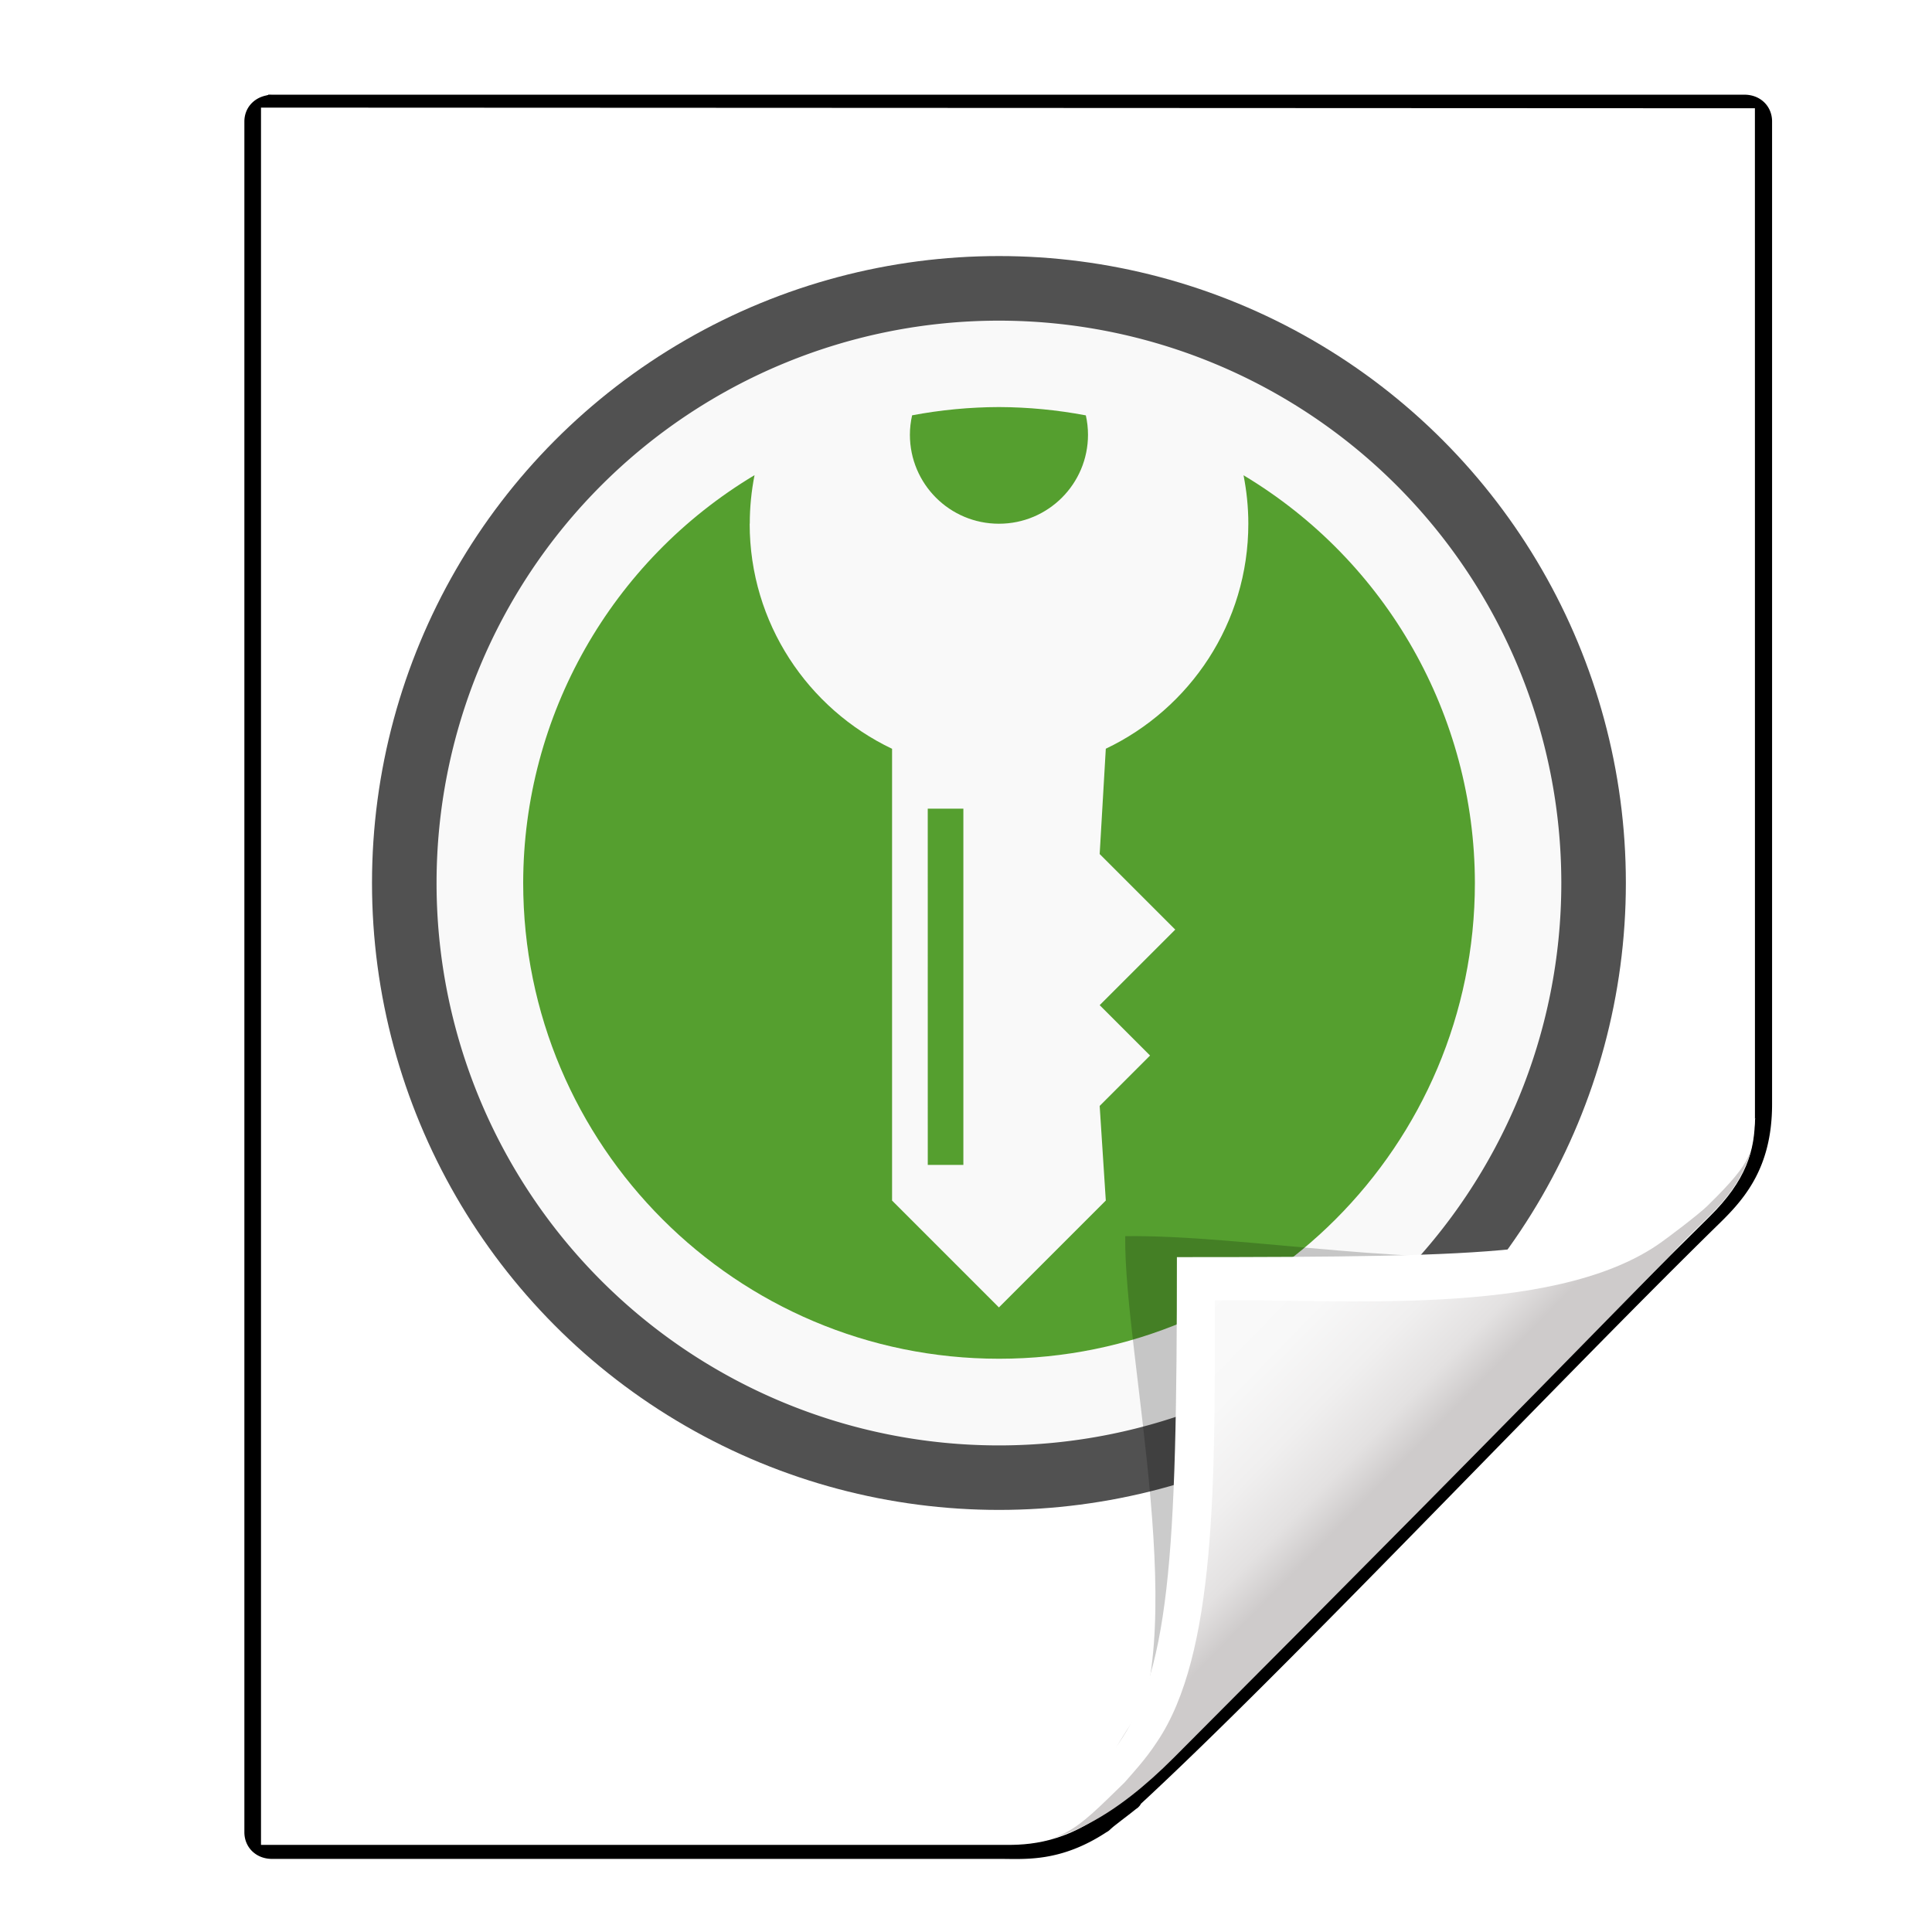 <?xml version="1.0" encoding="UTF-8"?>
<svg width="128" height="128" version="1.0" xmlns="http://www.w3.org/2000/svg" xmlns:xlink="http://www.w3.org/1999/xlink"><defs><linearGradient id="linearGradient3895-3" x1="82.16" x2="94.22" y1="90.38" y2="102.2" gradientTransform="matrix(1.409 0 0 1.411 -46.6 -46.23)" gradientUnits="userSpaceOnUse"><stop stop-color="#fcfcfc" offset="0"/><stop stop-color="#f8f8f8" offset=".523"/><stop stop-color="#f0efef" offset=".723"/><stop stop-color="#e3e1e1" offset=".89"/><stop stop-color="#cecbcb" offset="1"/></linearGradient><clipPath id="clipPath6093-7"><path d="m17 8 0.783 110h57.5c1.675 0 3.119 0.181 4.9-1.6 8.798-8.798 19.76-19.85 27.02-27.18 2.441-2.463 2.801-4.471 2.801-6.724v-74.5z" fill="#fff"/></clipPath><filter id="filter4087" x="-.165" y="-.204" width="1.329" height="1.408"><feGaussianBlur stdDeviation="4.223"/></filter><filter id="filter3814" x="-.042" y="-.035" width="1.084" height="1.071"><feGaussianBlur stdDeviation="1.795"/></filter></defs><g transform="translate(5.682)"><path transform="matrix(.989 0 0 .958 -.861 2.941)" d="m13.09 3.5a1.028 1.028 0 0 0-0.125 0.031c-0.885 0.187-1.472 0.908-1.469 1.812v118.3a1.028 1.028 0 0 0 0 0.031c0.018 1.03 0.783 1.794 1.812 1.812a1.028 1.028 0 0 0 0.031 0h48.81c1.666 0 4.022 0.237 7.094-1.844a1.028 1.028 0 0 0 0.281-0.219c0.058-0.051 0.14-0.129 0.25-0.219 0.221-0.18 0.517-0.417 0.781-0.625s0.496-0.397 0.656-0.531c0.04-0.034 0.08-0.051 0.125-0.094 0.023-0.021 0.048-0.041 0.094-0.094 0.023-0.026 0.047-0.051 0.094-0.125 0.008-0.013 0.018-0.037 0.031-0.062 9.781-9.333 27.44-28.68 38.5-39.88 1.711-1.711 3.781-3.863 3.781-8.5v-67.97a1.028 1.028 0 0 0 0-0.031c-0.019-1.03-0.783-1.794-1.812-1.813a1.028 1.028 0 0 0-0.031 0h-98.56c-0.032-0.003-0.062 0.001-0.094 0-0.085-0.004-0.165-0.008-0.25 0z" filter="url(#filter3814)"/><path d="m11.61 7.129v115.1h49.49c1.68 0 4.562-0.236 7.658-3.212 8.898-8.556 31.54-31.23 38.82-38.41 2.448-2.415 3.01-4.385 3.01-6.594l-3e-3 -66.84z" fill="#fff" stroke-width=".995"/><g transform="matrix(.853 0 0 .853 17.85 15.85)"><circle cx="50" cy="50" r="45.93" fill="#fff" fill-rule="evenodd" opacity=".871" stroke="#000" stroke-linecap="round" stroke-linejoin="round" stroke-opacity=".784" stroke-width="5.528"/><circle cx="50" cy="50" r="42.32" fill="none"/><path d="m50 6.324a43.68 43.68 0 0 0-43.68 43.68 43.68 43.68 0 0 0 43.68 43.68 43.68 43.68 0 0 0 43.68-43.68 43.68 43.68 0 0 0-43.68-43.68zm0 6.711c2.264 0.008 4.523 0.225 6.748 0.646 0.107 0.484 0.168 0.984 0.168 1.5 0 3.823-3.097 6.918-6.918 6.916-3.821 0.002-6.916-3.091-6.916-6.914 0-0.518 0.062-1.02 0.17-1.506 2.225-0.42 4.484-0.636 6.748-0.643zm-18.99 5.299c-0.24 1.219-0.371 2.474-0.371 3.764 0 7.72 4.528 14.37 11.06 17.48v35.09l8.299 8.299 8.301-8.301-0.477-7.35 3.914-3.912-3.914-3.912 5.871-5.867-5.871-5.871 0.477-8.178c6.538-3.111 11.07-9.759 11.07-17.48 0-1.287-0.133-2.541-0.373-3.758 11.13 6.668 17.95 18.68 17.97 31.66-5.4e-4 20.41-16.55 36.96-36.96 36.96-20.41-5.52e-4 -36.96-16.55-36.96-36.96 0.016-12.98 6.837-25 17.97-31.67zm13.46 25.9h2.768v27.67h-2.766l-2e-3 -27.66v-2e-3z" fill="#f9f9f9" fill-rule="evenodd"/><path d="m56.75 13.68c0.107 0.484 0.168 0.985 0.168 1.501 0 3.823-3.097 6.918-6.918 6.916-3.821 0.002-6.916-3.091-6.916-6.914 0-0.518 0.063-1.021 0.171-1.507 2.225-0.42 4.483-0.635 6.748-0.642 2.264 0.008 4.523 0.225 6.748 0.646zm-26.11 8.417c0 7.72 4.528 14.37 11.06 17.48v35.09l8.299 8.299 8.301-8.301-0.476-7.35 3.913-3.913-3.913-3.913 5.87-5.868-5.87-5.87 0.476-8.179c6.538-3.111 11.07-9.758 11.07-17.48 0-1.287-0.133-2.542-0.372-3.759 11.13 6.668 17.95 18.68 17.97 31.66-5.4e-4 20.41-16.55 36.96-36.96 36.96-20.41-5.5e-4 -36.96-16.55-36.96-36.96 0.015-12.98 6.836-25 17.97-31.67-0.24 1.219-0.371 2.476-0.37 3.765zm13.83 22.13h2.768v27.67h-2.766l-2e-3 -27.66v-2e-3z" fill="#559f2f"/></g><g><path transform="matrix(1.359 0 0 1.362 -42.38 -40.16)" d="m113.9 82.5c0 4.465-7.963 7.458-10.95 7.881-6.395 0.906-15.3-0.844-21.09-0.763-0.081 5.781 3.398 20-0.067 25.11-1.684 2.482-3.884 8.072-6.794 8.072-2.091 1.534 3.488 11.21 6.735 8.32 9.502-8.461 46-30.2 54.22-39.44 2.04-2.294-17.07-11.97-22.05-9.178z" clip-path="url(#clipPath6093-7)" filter="url(#filter4087)" opacity=".45"/><path d="m110.3 76.36c-3.48 2.947-3.566 2.769-7.024 5.117-7.115 4.832-21.76 3.809-29.81 3.922-0.113 8.062 0.72 21.53-4.106 28.65-2.439 3.493-3.765 8.085-7.819 8.085 3.228 0 6.671-1.795 10.56-5.696 12.45-12.48 20.53-20.65 32.62-33 2.673-2.952 4.503-3.874 5.579-7.081z" fill="url(#linearGradient3895-3)"/><path d="m110.6 74.08c-3.528 3.323-3.784 3.755-5.939 5.418-5.257 3.57-10.46 3.79-32.37 3.79 0 19.76-0.44 27.92-4.259 32.75-2.273 2.875-4.713 5.226-8.422 6.069 5.061 0.356 5.882-0.784 9.202-4.002 0.472-0.542 1.416-1.55 2.157-2.695 3.941-5.817 3.838-17.29 3.838-29.26 8.052-0.113 22.2 1.162 29.32-3.67 0.648-0.44 2.732-2.021 3.312-2.589 3.225-3.159 2.899-3.518 3.166-5.804zm-50.99 48.02c-0.22 0.049-0.436 0.058-0.653 0.087 0.219-0.023 0.432-0.047 0.653-0.087z" fill="#fff"/></g></g></svg>
